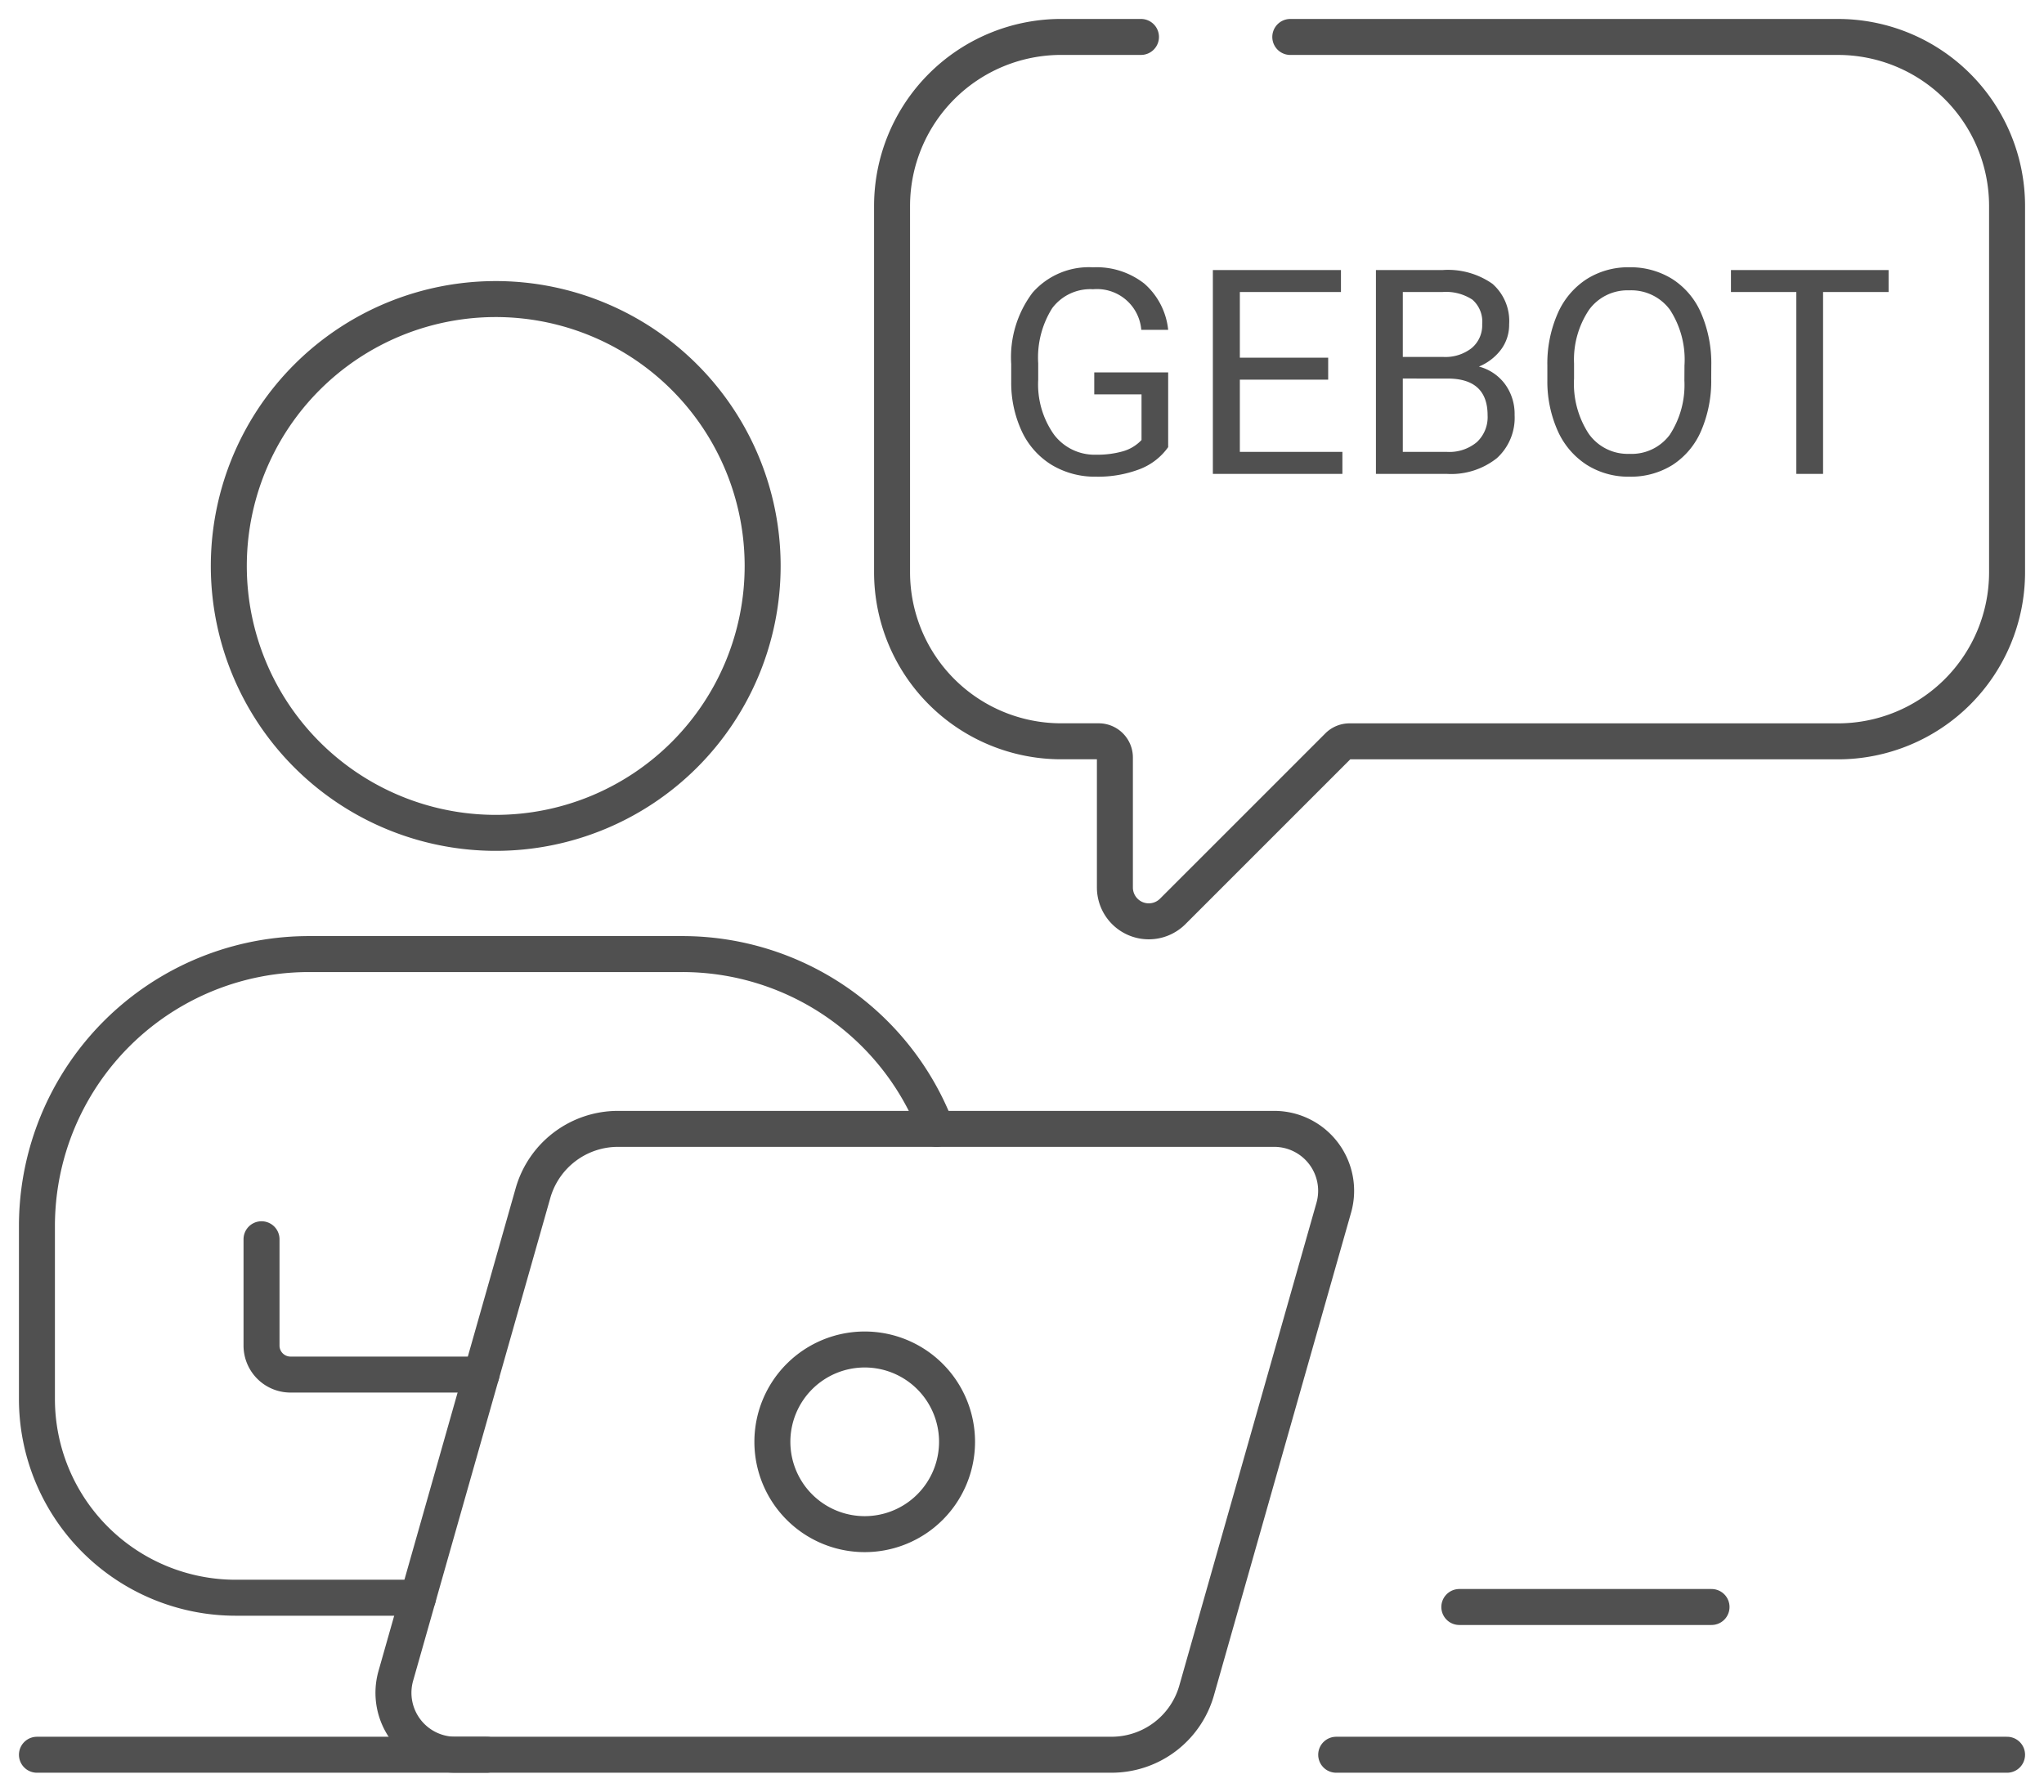 <?xml version="1.0" encoding="UTF-8"?> <svg xmlns="http://www.w3.org/2000/svg" xmlns:xlink="http://www.w3.org/1999/xlink" id="Group_7146" data-name="Group 7146" width="113.611" height="99.596" viewBox="0 0 113.611 99.596"><defs><clipPath id="clip-path"><rect id="Rectangle_767" data-name="Rectangle 767" width="113.611" height="99.596" fill="none" stroke="#707070" stroke-width="2"></rect></clipPath></defs><g id="Group_5278" data-name="Group 5278" clip-path="url(#clip-path)"><path id="Path_946" data-name="Path 946" d="M72.218,104.7A14.836,14.836,0,1,1,87.054,89.867,14.835,14.835,0,0,1,72.218,104.7Z" transform="translate(-44.664 -58.403)" fill="none" stroke="#505050" stroke-linecap="round" stroke-linejoin="round" stroke-width="2"></path><path id="Path_947" data-name="Path 947" d="M111.155,283.158a4.913,4.913,0,0,0-4.726,3.57l-4.313,15.18-2.406,8.469-.906,3.189a3.442,3.442,0,0,0,3.311,4.382h36.474a4.913,4.913,0,0,0,4.726-3.57l1.428-5.026,2.217-7.806,3.979-14.006a3.442,3.442,0,0,0-3.311-4.382Z" transform="translate(-76.804 -220.406)" fill="none" stroke="#505050" stroke-linecap="round" stroke-linejoin="round" stroke-width="2"></path><path id="Path_948" data-name="Path 948" d="M77.816,318.362H67.205a1.612,1.612,0,0,1-1.612-1.612v-5.91" transform="translate(-51.057 -241.952)" fill="none" stroke="#505050" stroke-linecap="round" stroke-linejoin="round" stroke-width="2"></path><line id="Line_80" data-name="Line 80" x1="25" transform="translate(2.053 97.543)" fill="none" stroke="#505050" stroke-linecap="round" stroke-linejoin="round" stroke-width="2"></line><path id="Path_949" data-name="Path 949" d="M204,343.626a5.132,5.132,0,1,1-5.132-5.132A5.132,5.132,0,0,1,204,343.626Z" transform="translate(-150.805 -263.478)" fill="none" stroke="#505050" stroke-linecap="round" stroke-linejoin="round" stroke-width="2"></path><path id="Path_950" data-name="Path 950" d="M237.56,9.265h-4.435a9.4,9.4,0,0,0-9.4,9.4V39.019a9.4,9.4,0,0,0,9.4,9.4h2.086a.9.9,0,0,1,.9.9v7.226a1.883,1.883,0,0,0,3.214,1.331l9.191-9.191a.9.9,0,0,1,.634-.263H276.3a9.4,9.4,0,0,0,9.4-9.4V18.666a9.4,9.4,0,0,0-9.4-9.4h-30.44" transform="translate(-174.142 -7.212)" fill="none" stroke="#505050" stroke-linecap="round" stroke-linejoin="round" stroke-width="2"></path><line id="Line_84" data-name="Line 84" x2="37.289" transform="translate(74.269 97.543)" fill="none" stroke="#505050" stroke-linecap="round" stroke-linejoin="round" stroke-width="2"></line><path id="Path_953" data-name="Path 953" d="M59.262,249.027a15.128,15.128,0,0,0-14.127-9.715H24.387A15.122,15.122,0,0,0,9.265,254.434v9.609a11.049,11.049,0,0,0,11.049,11.049H30.446" transform="translate(-7.212 -186.277)" fill="none" stroke="#505050" stroke-linecap="round" stroke-linejoin="round" stroke-width="2"></path><line id="Line_85" data-name="Line 85" x2="14.019" transform="translate(81.113 89.33)" fill="none" stroke="#505050" stroke-linecap="round" stroke-linejoin="round" stroke-width="2"></line><path id="Path_1197" data-name="Path 1197" d="M9.624-.812A3.451,3.451,0,0,1,8.017.422a6.491,6.491,0,0,1-2.4.409A4.655,4.655,0,0,1,3.158.181,4.329,4.329,0,0,1,1.5-1.667a6.383,6.383,0,0,1-.6-2.778v-.988A5.958,5.958,0,0,1,2.088-9.4a4.162,4.162,0,0,1,3.358-1.408A4.3,4.3,0,0,1,8.3-9.9,3.949,3.949,0,0,1,9.624-7.332H8.13A2.47,2.47,0,0,0,5.453-9.589,2.645,2.645,0,0,0,3.177-8.534,5.152,5.152,0,0,0,2.4-5.477v.927a4.829,4.829,0,0,0,.872,3.033A2.825,2.825,0,0,0,5.625-.391,5.208,5.208,0,0,0,7.1-.578a2.274,2.274,0,0,0,1.043-.629V-3.745H5.516V-4.967H9.624Zm8.894-3.751h-4.91V-.547h5.7V.675h-7.2v-11.33h7.12v1.222H13.608v3.649h4.91ZM21.172.675v-11.33h3.7a4.3,4.3,0,0,1,2.774.763,2.748,2.748,0,0,1,.93,2.257,2.3,2.3,0,0,1-.451,1.4,2.926,2.926,0,0,1-1.229.945,2.628,2.628,0,0,1,1.451.977,2.8,2.8,0,0,1,.533,1.716,3.03,3.03,0,0,1-.988,2.4A4.087,4.087,0,0,1,25.1.675Zm1.494-5.3V-.547h2.467a2.375,2.375,0,0,0,1.646-.541,1.9,1.9,0,0,0,.6-1.49q0-2.046-2.225-2.046Zm0-1.2h2.257a2.365,2.365,0,0,0,1.568-.491,1.647,1.647,0,0,0,.587-1.333,1.62,1.62,0,0,0-.545-1.361,2.675,2.675,0,0,0-1.657-.425h-2.21Zm17.142,1.2a7.009,7.009,0,0,1-.56,2.906A4.244,4.244,0,0,1,37.66.177a4.367,4.367,0,0,1-2.4.654A4.33,4.33,0,0,1,32.89.173,4.345,4.345,0,0,1,31.284-1.7,6.725,6.725,0,0,1,30.7-4.523V-5.34a6.925,6.925,0,0,1,.568-2.887,4.33,4.33,0,0,1,1.607-1.918,4.312,4.312,0,0,1,2.377-.665,4.392,4.392,0,0,1,2.4.658,4.236,4.236,0,0,1,1.6,1.906,7.043,7.043,0,0,1,.56,2.906Zm-1.486-.731a5.08,5.08,0,0,0-.809-3.093,2.669,2.669,0,0,0-2.264-1.078,2.641,2.641,0,0,0-2.229,1.078,4.976,4.976,0,0,0-.836,2.992v.833A5.087,5.087,0,0,0,33-1.555a2.652,2.652,0,0,0,2.26,1.117A2.641,2.641,0,0,0,37.5-1.492a5.058,5.058,0,0,0,.817-3.023ZM49.667-9.433H46.025V.675H44.539V-9.433H40.905v-1.222h8.762Z" transform="translate(55.306 25.667)" fill="#505050"></path></g></svg> 